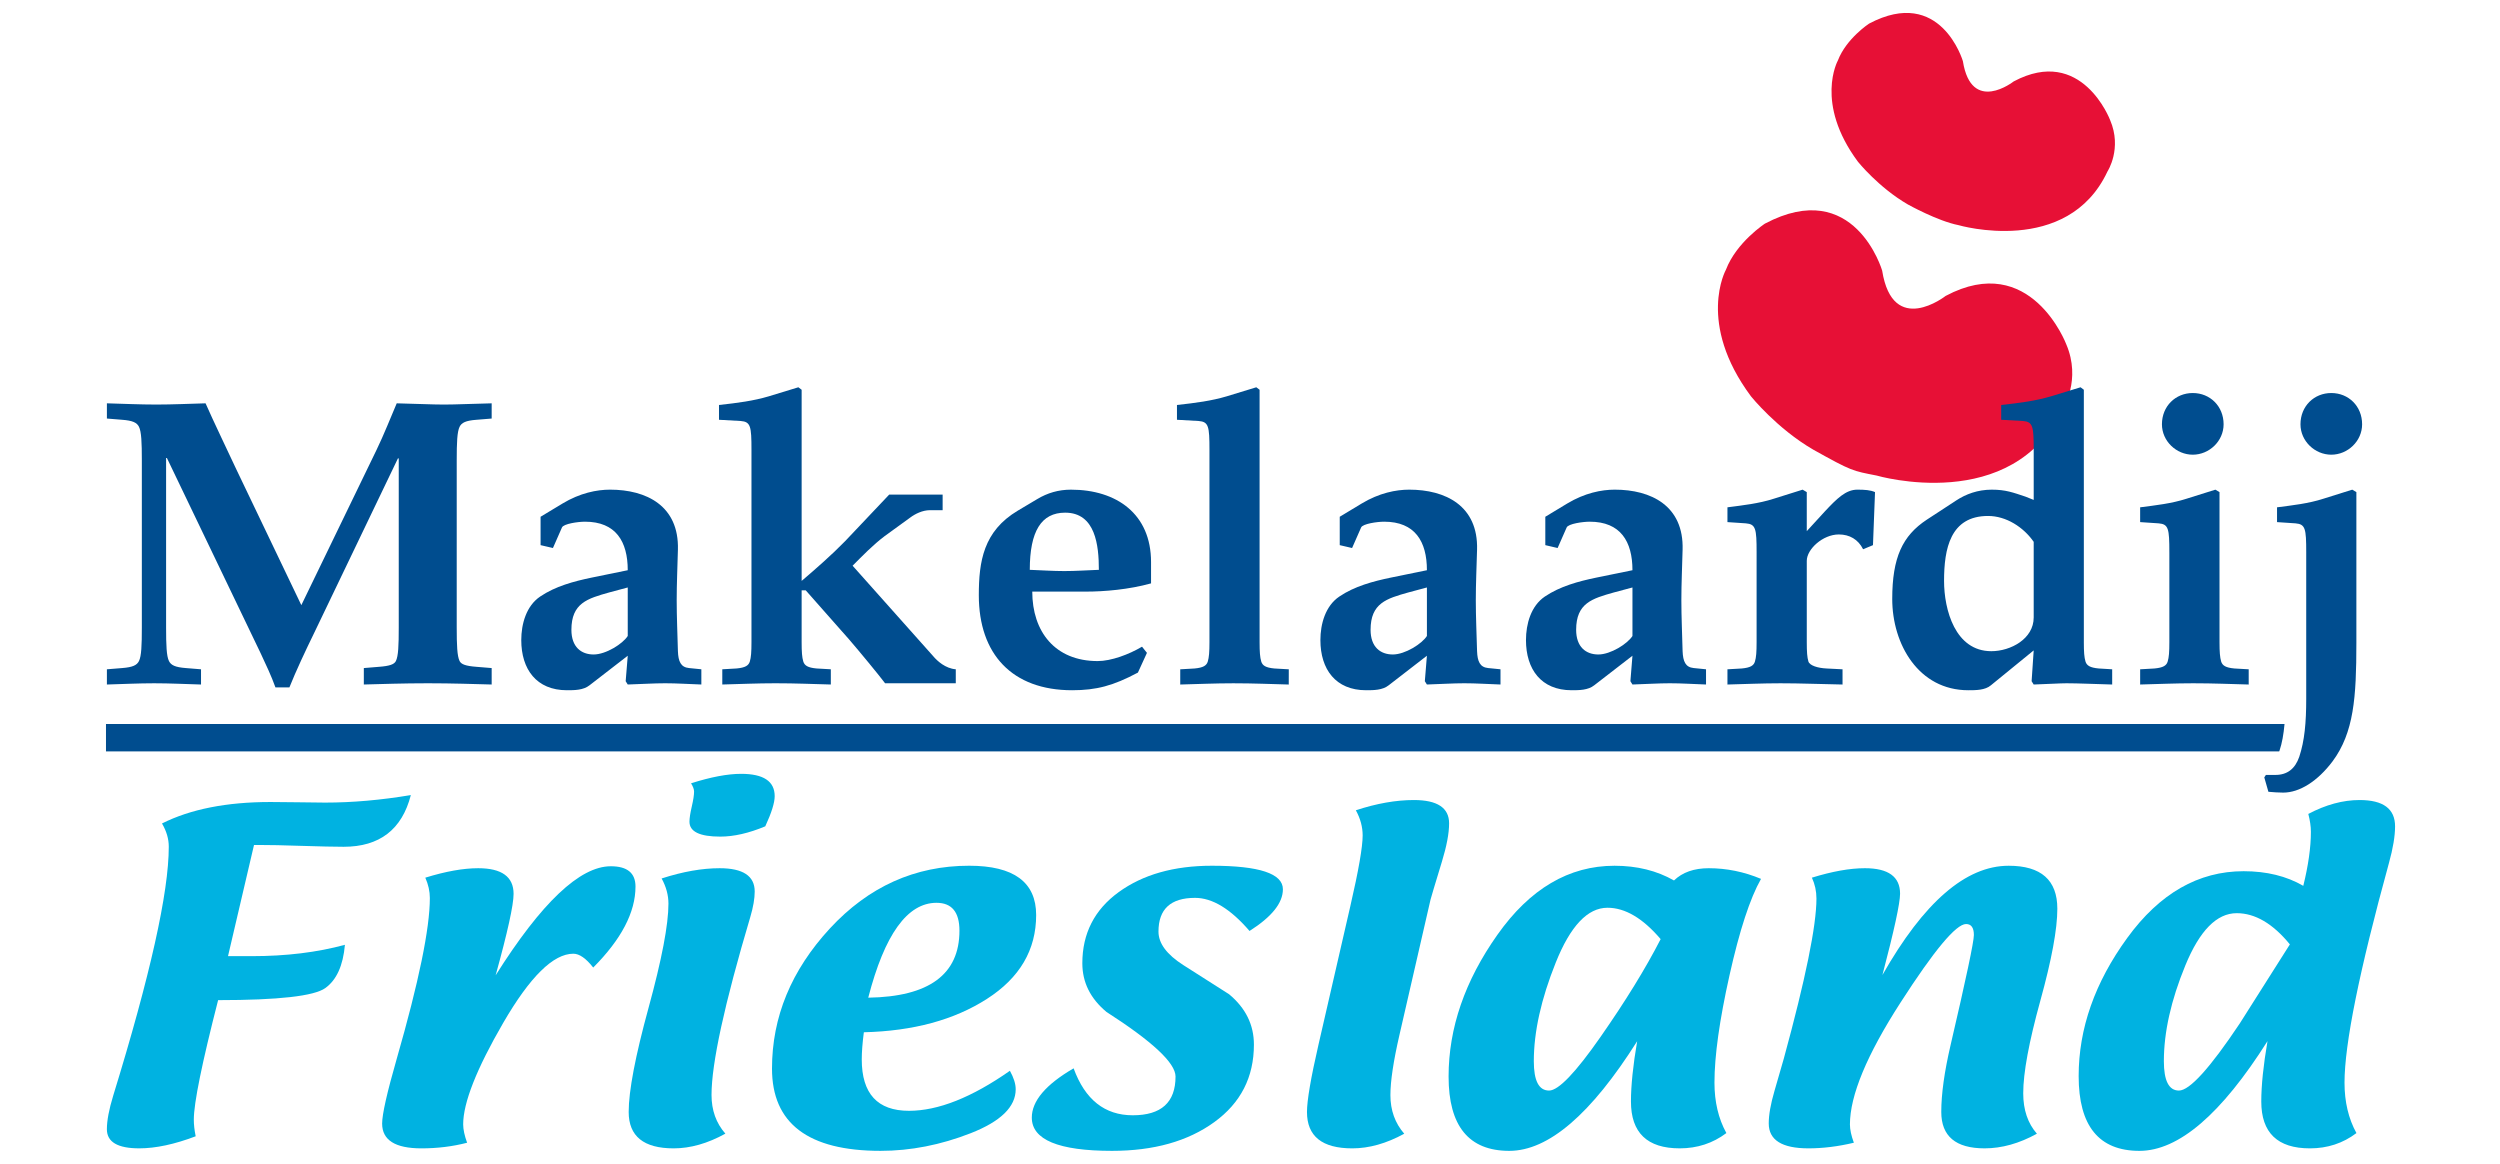 <?xml version="1.0" encoding="utf-8"?>
<!-- Generator: Adobe Illustrator 16.0.0, SVG Export Plug-In . SVG Version: 6.00 Build 0)  -->
<!DOCTYPE svg PUBLIC "-//W3C//DTD SVG 1.1//EN" "http://www.w3.org/Graphics/SVG/1.1/DTD/svg11.dtd">
<svg version="1.1" id="Layer_1" xmlns="http://www.w3.org/2000/svg" xmlns:xlink="http://www.w3.org/1999/xlink" x="0px" y="0px" width="290px" height="135px" viewBox="0 0 290 135" enable-background="new 0 0 290 135" xml:space="preserve" preserveAspectRatio="none">
<g>
	<path fill="#E71036" d="M203.113,45.973c0,0,2.991,3.729,7.233,6.191c4.505,2.514,4.537,2.448,7.341,2.999
		c0,0,15.812,4.632,21.61-7.788c0,0,2.16-3.302,0.385-7.449c0,0-4.111-10.863-13.988-5.599c0,0-6.132,4.812-7.365-2.944
		c0,0-3.205-10.943-13.598-5.442c0,0-3.301,2.152-4.524,5.349C200.207,31.291,196.776,37.447,203.113,45.973z"/>
	<path fill="#E71036" d="M215.523,18.763c0,0,2.391,2.985,5.788,4.953c0,0,3.445,1.924,5.873,2.4c0,0,12.646,3.707,17.286-6.232
		c0,0,1.726-2.641,0.302-5.961c0,0-3.285-8.688-11.186-4.477c0,0-4.903,3.851-5.892-2.356c0,0-2.565-8.755-10.88-4.353
		c0,0-2.638,1.722-3.619,4.278C213.196,7.016,210.455,11.94,215.523,18.763z"/>
</g>
<g>
	<path fill="#00B2E1" d="M18.792,95.522c3.307-1.659,7.498-2.489,12.581-2.489c0.656,0,1.688,0.01,3.089,0.03
		c1.404,0.027,2.486,0.039,3.253,0.039c3.166,0,6.473-0.292,9.942-0.873c-1.026,3.999-3.629,5.998-7.795,5.998
		c-1.01,0-2.743-0.038-5.199-0.115c-1.821-0.063-3.323-0.093-4.507-0.093c-0.247,0-0.476,0-0.691,0l-3.016,12.896h2.741
		c4.003,0,7.612-0.441,10.82-1.318c-0.212,2.413-0.97,4.082-2.277,5.021c-1.299,0.931-5.447,1.399-12.431,1.399
		c-1.88,7.333-2.82,11.948-2.82,13.856c0,0.573,0.07,1.22,0.217,1.937c-2.453,0.93-4.63,1.399-6.549,1.399
		c-2.502,0-3.752-0.737-3.752-2.215c0-1.003,0.246-2.301,0.731-3.888c4.299-13.959,6.449-23.585,6.449-28.88
		C19.581,97.325,19.321,96.426,18.792,95.522z"/>
	<path fill="#00B2E1" d="M54.185,132.557c-1.678,0.436-3.444,0.653-5.304,0.653c-3.038,0-4.554-0.958-4.554-2.874
		c0-1.075,0.565-3.588,1.698-7.532c2.558-8.896,3.837-15.108,3.837-18.631c0-0.779-0.175-1.567-0.527-2.363
		c2.366-0.732,4.406-1.097,6.134-1.097c2.735,0,4.106,0.993,4.106,2.978c0,1.283-0.693,4.431-2.082,9.445
		c5.319-8.436,9.772-12.65,13.359-12.65c1.911,0,2.865,0.785,2.865,2.353c0,2.983-1.637,6.114-4.904,9.396
		c-0.839-1.07-1.607-1.604-2.306-1.604c-2.322,0-5.032,2.673-8.133,8.018c-3.098,5.344-4.646,9.272-4.646,11.775
		C53.73,131.015,53.881,131.727,54.185,132.557z"/>
	<path fill="#00B2E1" d="M76.749,101.902c2.465-0.796,4.708-1.189,6.727-1.189c2.715,0,4.07,0.899,4.07,2.702
		c0,0.808-0.168,1.801-0.513,2.962c-2.998,10.09-4.496,16.974-4.496,20.642c0,1.771,0.534,3.266,1.606,4.484
		c-2.064,1.142-4.063,1.707-6,1.707c-3.478,0-5.216-1.41-5.216-4.223c0-2.442,0.768-6.469,2.306-12.085
		c1.537-5.616,2.307-9.64,2.307-12.084C77.539,103.837,77.276,102.864,76.749,101.902z M88.772,95.853
		c-1.903,0.796-3.644,1.194-5.223,1.194c-2.38,0-3.571-0.576-3.571-1.729c0-0.392,0.086-0.974,0.267-1.75
		c0.181-0.778,0.268-1.362,0.268-1.748c0-0.266-0.12-0.583-0.35-0.957c2.293-0.73,4.229-1.098,5.811-1.098
		c2.592,0,3.89,0.864,3.89,2.59C89.864,93.115,89.498,94.282,88.772,95.853z"/>
	<path fill="#00B2E1" d="M100.206,119.743c-0.162,1.251-0.242,2.306-0.242,3.15c0,3.973,1.826,5.961,5.476,5.961
		c3.387,0,7.287-1.546,11.709-4.643c0.448,0.813,0.672,1.521,0.672,2.147c0,2.037-1.742,3.732-5.227,5.097
		c-3.482,1.36-6.965,2.044-10.448,2.044c-8.398,0-12.594-3.182-12.594-9.544c0-5.991,2.239-11.407,6.72-16.259
		c4.483-4.846,9.87-7.271,16.152-7.271c5.178,0,7.77,1.907,7.77,5.719c0,4.042-1.9,7.284-5.703,9.724
		C110.691,118.313,105.927,119.604,100.206,119.743z M100.716,115.731c7.055-0.108,10.58-2.699,10.58-7.771
		c0-2.154-0.885-3.234-2.661-3.234C105.251,104.726,102.612,108.396,100.716,115.731z"/>
	<path fill="#00B2E1" d="M124.539,123.927c1.324,3.628,3.609,5.445,6.862,5.445c3.307,0,4.961-1.497,4.961-4.494
		c0-1.568-2.674-4.063-8.013-7.495c-1.868-1.557-2.798-3.432-2.798-5.641c0-3.458,1.405-6.213,4.214-8.253
		c2.808-2.041,6.412-3.063,10.812-3.063c5.488,0,8.239,0.907,8.239,2.73c0,1.592-1.29,3.198-3.871,4.836
		c-2.206-2.564-4.31-3.84-6.316-3.84c-2.831,0-4.246,1.303-4.246,3.911c0,1.369,0.961,2.659,2.885,3.889
		c1.758,1.12,3.527,2.245,5.304,3.379c1.925,1.6,2.882,3.549,2.882,5.843c0,3.776-1.53,6.77-4.598,8.992
		c-3.066,2.222-7.021,3.333-11.864,3.333c-6.201,0-9.302-1.289-9.302-3.855C119.689,127.717,121.303,125.808,124.539,123.927z"/>
	<path fill="#00B2E1" d="M157.279,93.993c2.414-0.795,4.656-1.189,6.732-1.189c2.722,0,4.085,0.902,4.085,2.705
		c0,1.151-0.282,2.638-0.837,4.451c-0.823,2.702-1.261,4.162-1.314,4.382l-3.607,15.702c-0.701,3.043-1.051,5.375-1.051,6.994
		c0,1.751,0.537,3.246,1.604,4.474c-2.072,1.133-4.079,1.698-6.026,1.698c-3.506,0-5.256-1.41-5.256-4.218
		c0-1.335,0.446-3.952,1.345-7.854l3.685-16.028c0.955-4.136,1.429-6.869,1.429-8.204C158.067,95.929,157.807,94.955,157.279,93.993
		z"/>
	<path fill="#00B2E1" d="M189.91,120.783c-5.355,8.478-10.297,12.717-14.834,12.717c-4.695,0-7.04-2.874-7.04-8.622
		c0-5.62,1.888-11.104,5.661-16.441c3.771-5.342,8.3-8.01,13.585-8.01c2.602,0,4.905,0.567,6.901,1.707
		c0.98-0.948,2.327-1.421,4.033-1.421c2.064,0,4.086,0.41,6.063,1.237c-1.277,2.252-2.497,5.983-3.658,11.191
		c-1.162,5.202-1.743,9.351-1.743,12.447c0,2.219,0.46,4.175,1.382,5.848c-1.574,1.184-3.379,1.773-5.412,1.773
		c-3.774,0-5.657-1.812-5.657-5.433C189.191,125.913,189.434,123.582,189.91,120.783z M192.635,108.938
		c-2.07-2.427-4.125-3.639-6.166-3.639c-2.304,0-4.304,2.119-6,6.353c-1.703,4.244-2.547,8.055-2.547,11.448
		c0,2.271,0.586,3.405,1.77,3.405c1.087,0,3.079-2.076,5.973-6.229C188.561,116.124,190.887,112.344,192.635,108.938z"/>
	<path fill="#00B2E1" d="M218.361,113.101c4.797-8.45,9.679-12.674,14.645-12.674c3.762,0,5.645,1.664,5.645,4.987
		c0,2.36-0.659,5.923-1.979,10.692c-1.315,4.772-1.978,8.34-1.978,10.717c0,1.913,0.529,3.478,1.586,4.688
		c-2.054,1.133-4.071,1.698-6.07,1.698c-3.348,0-5.022-1.41-5.022-4.223c0-2.082,0.36-4.66,1.074-7.732
		c1.807-7.749,2.708-12.013,2.708-12.79c0-0.852-0.303-1.276-0.906-1.276c-1.16,0-3.693,3.034-7.601,9.105
		c-3.915,6.073-5.868,10.788-5.871,14.141c0,0.592,0.153,1.302,0.456,2.122c-1.821,0.436-3.578,0.653-5.272,0.653
		c-3.068,0-4.602-0.963-4.602-2.892c0-0.997,0.221-2.255,0.669-3.781l1.077-3.733c2.524-9.236,3.788-15.426,3.788-18.57
		c0-0.854-0.174-1.661-0.528-2.424c2.37-0.732,4.416-1.097,6.143-1.097c2.724,0,4.086,0.985,4.086,2.958
		C220.408,104.762,219.726,107.909,218.361,113.101z"/>
	<path fill="#00B2E1" d="M263.03,120.771c-5.365,8.485-10.315,12.729-14.856,12.729c-4.7,0-7.05-2.892-7.05-8.672
		c0-5.517,1.876-10.856,5.633-16.023s8.258-7.745,13.502-7.745c2.665,0,4.97,0.564,6.923,1.697c0.582-2.365,0.882-4.453,0.882-6.264
		c0-0.624-0.101-1.314-0.3-2.077c2.035-1.075,4.018-1.612,5.947-1.612c2.747,0,4.118,1.018,4.118,3.052
		c0,1.117-0.234,2.533-0.707,4.242c-3.437,12.507-5.158,21.004-5.158,25.497c0,2.217,0.462,4.169,1.383,5.842
		c-1.565,1.184-3.362,1.773-5.396,1.773c-3.76,0-5.642-1.812-5.642-5.433C262.309,125.913,262.549,123.579,263.03,120.771z
		 M265.625,109.548c-1.975-2.412-4.03-3.619-6.167-3.619c-2.315,0-4.302,2.021-5.959,6.061c-1.661,4.04-2.491,7.742-2.491,11.106
		c0,2.27,0.583,3.409,1.746,3.409c1.242,0,3.594-2.594,7.054-7.776C261.751,115.657,263.684,112.6,265.625,109.548z"/>
</g>
<path fill="#004D8F" d="M264.435,87.039c0.284-0.853,0.462-1.851,0.57-3.056H12.294v3.181h252.09
	C264.401,87.123,264.414,87.092,264.435,87.039z"/>
<path fill="#004D8F" d="M52.98,72.824c0,2.002,0.05,3.288,0.335,3.86c0.19,0.38,0.714,0.573,1.954,0.666l1.765,0.145v1.908
	c-1.955-0.051-4.58-0.144-7.392-0.144c-2.862,0-5.483,0.093-7.438,0.144v-1.908l1.764-0.145c1.239-0.093,1.761-0.286,1.954-0.666
	c0.289-0.572,0.333-1.858,0.333-3.86v-19.65H46.16l-9.727,20.268c-1.001,2.05-2.098,4.385-2.862,6.295h-1.62
	c-0.478-1.337-1.096-2.623-1.718-3.961L19.361,53.127h-0.094v19.697c0,2.002,0.048,3.288,0.333,3.86
	c0.239,0.476,0.714,0.716,1.955,0.811l1.763,0.143v1.766c-1.81-0.051-3.622-0.144-5.434-0.144c-1.812,0-3.672,0.093-5.484,0.144
	v-1.766l1.765-0.143c1.239-0.095,1.716-0.335,1.954-0.811c0.288-0.572,0.334-1.858,0.334-3.86V53.366
	c0-2.004-0.046-3.29-0.334-3.863c-0.238-0.475-0.715-0.716-1.954-0.809L12.4,48.551v-1.766c1.908,0.05,3.815,0.143,5.722,0.143
	c1.909,0,3.812-0.093,5.723-0.143c0.855,1.954,2.574,5.531,3.576,7.676l7.533,15.737l8.73-18.022c0.856-1.767,1.62-3.722,2.335-5.39
	c2.333,0.05,4.098,0.143,5.481,0.143c1.432,0,3.147-0.093,5.533-0.143v1.766l-1.765,0.143c-1.24,0.093-1.718,0.333-1.954,0.809
	c-0.286,0.573-0.335,1.859-0.335,3.863V72.824z"/>
<path fill="#004D8F" d="M72.818,66.146c0-3.339-1.383-5.629-4.96-5.629c-0.811,0-2.482,0.24-2.669,0.667l-1.048,2.386l-1.434-0.333
	v-3.292l2.529-1.527c2.052-1.239,4.006-1.618,5.532-1.618c4.197,0,8.01,1.858,7.87,6.959c-0.048,1.956-0.142,3.912-0.142,5.868
	s0.094,3.959,0.142,5.91c0.045,1.193,0.333,1.862,1.287,1.957l1.432,0.143v1.766c-1.529-0.051-2.814-0.144-4.198-0.144
	c-1.336,0-2.669,0.093-4.34,0.144l-0.24-0.383l0.24-2.955l-4.435,3.43c-0.718,0.572-1.765,0.572-2.623,0.572
	c-3.53,0-5.293-2.43-5.293-5.815c0-1.86,0.572-3.959,2.193-5.054c1.763-1.194,3.911-1.767,5.961-2.193L72.818,66.146z
	 M72.818,68.147l-2.145,0.575c-2.529,0.712-4.39,1.238-4.39,4.337c0,2.002,1.146,2.861,2.578,2.861c1.428,0,3.385-1.24,3.957-2.146
	V68.147z"/>
<path fill="#004D8F" d="M87.171,52.175c0-2.719-0.096-3.245-1.239-3.339l-2.529-0.142v-1.716c2.195-0.241,4.007-0.48,5.771-1.004
	l3.435-1.05l0.381,0.288v22.173c1.62-1.382,3.481-3.005,5.056-4.624l5.1-5.388h6.199v1.809h-1.478c-0.855,0-1.718,0.43-2.288,0.859
	l-2.956,2.146c-1.336,1.002-2.578,2.289-3.722,3.435l9.346,10.49c0.478,0.572,1.433,1.431,2.623,1.525v1.622h-8.2
	c-0.715-0.953-2.958-3.672-4.149-5.055l-5.056-5.725H92.99v6.011c0,1.143,0.047,1.764,0.19,2.24
	c0.145,0.476,0.525,0.716,1.526,0.812l1.67,0.095v1.766c-2.052-0.051-4.053-0.144-6.439-0.144c-2.099,0-4.1,0.093-6.151,0.144
	v-1.766l1.669-0.095c1.001-0.096,1.381-0.336,1.527-0.812c0.142-0.477,0.189-1.098,0.189-2.24V52.175z"/>
<path fill="#004D8F" d="M119.743,68.626c0,4.624,2.623,8.059,7.583,8.059c1.57,0,3.623-0.764,5.149-1.669l0.571,0.716l-1.047,2.288
	c-2.862,1.526-4.82,2.048-7.632,2.048c-6.961,0-10.824-4.192-10.824-11.013c0-3.912,0.524-7.44,4.529-9.823l2.244-1.336
	c1.19-0.716,2.477-1.095,3.911-1.095c5.292,0,9.295,2.812,9.295,8.393v2.479c-2.573,0.715-5.435,0.954-7.532,0.954H119.743z
	 M119.455,66.1c1.338,0.047,2.672,0.144,4.007,0.144c1.336,0,2.67-0.097,4.006-0.144c0-2.817-0.383-6.631-3.91-6.631
	C120.793,59.468,119.455,61.615,119.455,66.1z"/>
<path fill="#004D8F" d="M136.528,46.978c2.194-0.241,4.006-0.48,5.769-1.004l3.433-1.05l0.382,0.288v29.28
	c0,1.143,0.05,1.764,0.191,2.24c0.142,0.476,0.522,0.716,1.522,0.812l1.674,0.095l-0.004,1.766
	c-2.048-0.051-4.055-0.144-6.433-0.144c-2.103,0-4.104,0.093-6.154,0.144v-1.766l1.671-0.095c1-0.096,1.382-0.336,1.526-0.812
	c0.141-0.477,0.192-1.098,0.192-2.24V52.175c0-2.719-0.097-3.245-1.243-3.339l-2.526-0.142V46.978z"/>
<path fill="#004D8F" d="M165.522,66.146c0-3.339-1.383-5.629-4.96-5.629c-0.811,0-2.479,0.24-2.671,0.667l-1.049,2.386l-1.433-0.333
	v-3.292l2.529-1.527c2.051-1.239,4.006-1.618,5.529-1.618c4.199,0,8.013,1.858,7.872,6.959c-0.051,1.956-0.146,3.912-0.146,5.868
	s0.095,3.959,0.146,5.91c0.046,1.193,0.332,1.862,1.284,1.957l1.434,0.143v1.766c-1.529-0.051-2.815-0.144-4.198-0.144
	c-1.336,0-2.667,0.093-4.338,0.144l-0.24-0.383l0.24-2.955l-4.435,3.43c-0.716,0.572-1.766,0.572-2.623,0.572
	c-3.53,0-5.296-2.43-5.296-5.815c0-1.86,0.571-3.959,2.197-5.054c1.763-1.194,3.909-1.767,5.961-2.193L165.522,66.146z
	 M165.522,68.147l-2.146,0.575c-2.527,0.712-4.389,1.238-4.389,4.337c0,2.002,1.145,2.861,2.58,2.861c1.425,0,3.38-1.24,3.955-2.146
	V68.147z"/>
<path fill="#004D8F" d="M189.365,66.146c0-3.339-1.383-5.629-4.96-5.629c-0.812,0-2.479,0.24-2.671,0.667l-1.05,2.386l-1.428-0.333
	v-3.292l2.525-1.527c2.052-1.239,4.006-1.618,5.533-1.618c4.197,0,8.013,1.858,7.867,6.959c-0.047,1.956-0.143,3.912-0.143,5.868
	s0.096,3.959,0.143,5.91c0.049,1.193,0.332,1.862,1.288,1.957l1.43,0.143v1.766c-1.524-0.051-2.814-0.144-4.197-0.144
	c-1.332,0-2.669,0.093-4.338,0.144l-0.237-0.383l0.237-2.955l-4.435,3.43c-0.714,0.572-1.764,0.572-2.625,0.572
	c-3.526,0-5.291-2.43-5.291-5.815c0-1.86,0.572-3.959,2.192-5.054c1.769-1.194,3.908-1.767,5.96-2.193L189.365,66.146z
	 M189.365,68.147l-2.147,0.575c-2.525,0.712-4.385,1.238-4.385,4.337c0,2.002,1.144,2.861,2.573,2.861
	c1.433,0,3.387-1.24,3.959-2.146V68.147z"/>
<path fill="#004D8F" d="M203.766,64.047c0-2.718-0.097-3.243-1.24-3.338l-2.142-0.144v-1.716c1.808-0.236,3.619-0.431,5.386-1
	l3.337-1.048l0.479,0.285v4.529l2.097-2.29c1.384-1.477,2.43-2.525,3.77-2.525c0.854,0,1.523,0.047,2.05,0.285l-0.237,6.152
	l-1.145,0.476c-0.572-1.143-1.575-1.716-2.818-1.716c-1.858,0-3.716,1.716-3.716,3.053v9.442c0,1.143,0.047,1.764,0.188,2.24
	c0.145,0.476,1.097,0.764,2.099,0.812l1.861,0.095v1.766c-2.813-0.051-4.817-0.144-7.203-0.144c-2.099,0-4.101,0.093-6.147,0.144
	v-1.766l1.666-0.095c1.002-0.096,1.384-0.336,1.524-0.812c0.146-0.477,0.191-1.098,0.191-2.24V64.047z"/>
<path fill="#004D8F" d="M241.725,74.491c0,1.143,0.047,1.764,0.19,2.24c0.143,0.476,0.527,0.716,1.526,0.812l1.572,0.095v1.766
	c-1.954-0.051-3.953-0.144-5.292-0.144c-0.813,0-2.146,0.093-3.812,0.144l-0.241-0.383l0.241-3.575l-4.965,4.05
	c-0.664,0.572-1.765,0.572-2.62,0.572c-5.77,0-8.824-5.34-8.824-10.583c0-4.818,1.192-7.345,4.01-9.202l3.432-2.243
	c1.096-0.717,2.478-1.239,4.1-1.239c1.623,0,2.481,0.333,3.911,0.808l0.957,0.384v-5.817c0-2.719-0.098-3.245-1.243-3.339
	l-2.528-0.142v-1.716c2.194-0.241,4.008-0.48,5.77-1.004l3.435-1.05l0.382,0.288V74.491z M235.91,62.854
	c-1.195-1.716-3.199-3.002-5.295-3.002c-4.39,0-5.104,3.814-5.104,7.533c0,3.341,1.285,8.153,5.483,8.153
	c2.242,0,4.915-1.43,4.915-3.908V62.854z"/>
<path fill="#004D8F" d="M251.644,64.047c0-2.718-0.096-3.243-1.237-3.338l-2.15-0.144v-1.716c1.813-0.236,3.629-0.431,5.39-1
	l3.338-1.048l0.478,0.285v17.406c0,1.143,0.052,1.764,0.19,2.24c0.146,0.476,0.527,0.716,1.527,0.812l1.669,0.095v1.766
	c-2.052-0.051-4.055-0.144-6.438-0.144c-2.1,0-4.103,0.093-6.153,0.144v-1.766l1.673-0.095c0.997-0.096,1.384-0.336,1.522-0.812
	c0.145-0.477,0.192-1.098,0.192-2.24V64.047z M257.938,49.217c0,1.955-1.67,3.527-3.575,3.527c-1.907,0-3.578-1.573-3.578-3.527
	c0-2.1,1.575-3.626,3.578-3.626C256.364,45.591,257.938,47.117,257.938,49.217z"/>
<path fill="#004D8F" d="M267.522,64.047c0-2.718-0.096-3.243-1.241-3.338l-2.145-0.144v-1.716c1.812-0.236,3.626-0.431,5.388-1
	l3.34-1.048l0.476,0.285v17.5c0,6.294-0.286,10.395-2.765,13.734c-1.719,2.288-3.815,3.623-5.723,3.623
	c-0.572,0-1.144-0.049-1.717-0.096l-0.478-1.67l0.188-0.285h1.099c1.385,0,2.291-0.714,2.769-2.098
	c0.617-1.861,0.809-3.956,0.809-6.723V64.047z M274.005,49.217c0,1.955-1.666,3.527-3.576,3.527c-1.902,0-3.574-1.573-3.574-3.527
	c0-2.1,1.575-3.626,3.574-3.626C272.434,45.591,274.005,47.117,274.005,49.217z"/>
</svg>
